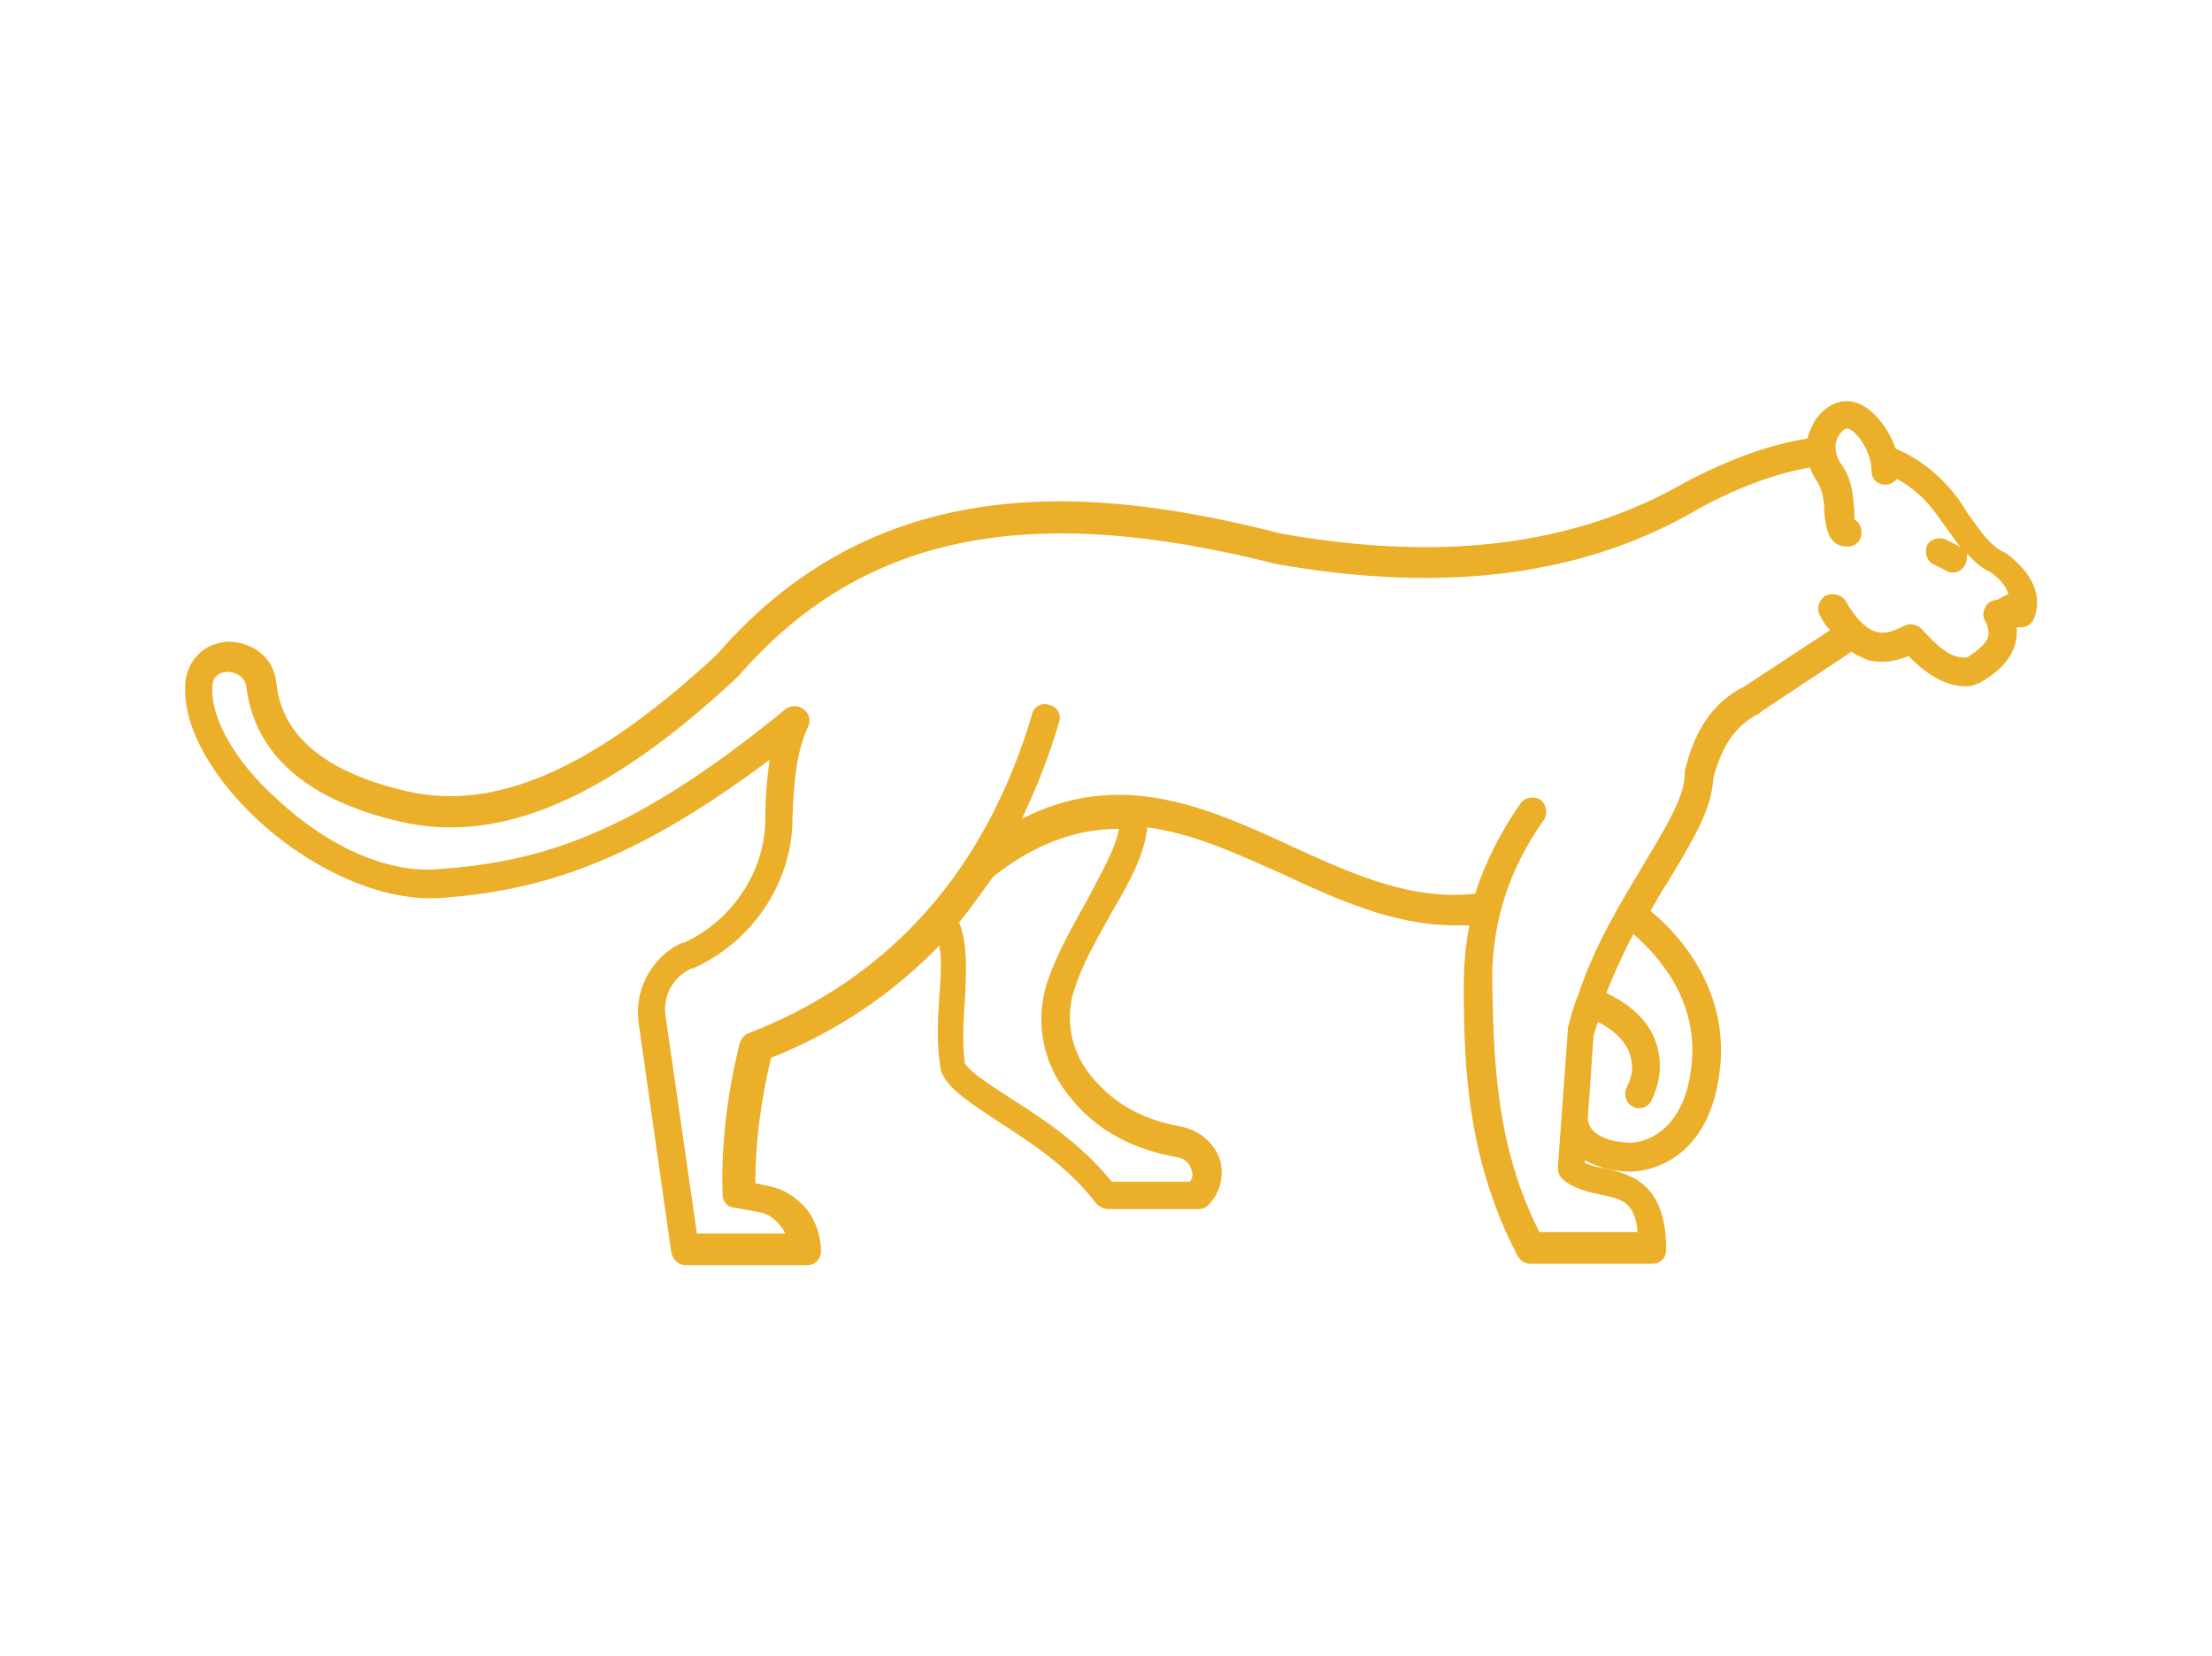 <svg width="215" height="161" viewBox="0 0 215 161" fill="none" xmlns="http://www.w3.org/2000/svg">
<path d="M195.063 53.84C194.924 53.84 194.924 53.7 194.786 53.7C193.4 53 192.569 51.74 191.461 50.2C191.045 49.64 190.768 49.08 190.352 48.52C188.69 46.28 186.611 44.6 184.256 43.62C183.425 41.24 181.485 39 179.546 39C178.299 39 177.19 39.7 176.359 40.96C176.082 41.52 175.805 42.08 175.666 42.64C172.064 43.2 168.185 44.6 163.89 46.84C153.222 53 140.337 54.68 124.543 51.88C107.501 47.54 85.888 44.88 69.678 63.64C57.763 74.7 48.203 78.9 39.613 76.94C31.716 75.12 27.421 71.62 26.867 66.44C26.59 63.64 24.235 62.38 22.156 62.38C19.801 62.52 18.139 64.2 18 66.58V67.14C18 70.92 20.632 75.54 24.927 79.6C29.222 83.66 36.288 87.72 42.8 87.3C52.498 86.6 61.365 83.94 74.804 73.86C74.527 75.82 74.389 77.64 74.389 79.6V79.88C74.25 84.92 71.063 89.54 66.491 91.64H66.353C63.443 92.9 61.642 96.12 62.058 99.34L65.245 121.74C65.383 122.44 65.937 123 66.63 123H78.406C79.238 123 79.792 122.44 79.792 121.6C79.792 120.06 79.238 118.66 78.406 117.54C77.437 116.42 76.19 115.58 74.666 115.3L73.419 115.02C73.419 111.52 73.834 107.46 74.943 102.84C81.316 100.32 86.858 96.54 91.291 91.92C91.568 93.32 91.43 95 91.291 96.96C91.153 99.06 91.014 101.58 91.43 103.96C91.43 104.1 91.568 104.24 91.568 104.38C92.4 106.06 94.478 107.32 96.972 109C100.02 110.96 103.76 113.34 106.531 116.98C106.809 117.26 107.224 117.54 107.64 117.54H116.507C116.922 117.54 117.2 117.4 117.477 117.12C118.585 116 119.001 114.32 118.585 112.78C118.031 111.1 116.645 109.98 114.983 109.56C110.826 108.86 107.778 107.04 105.562 103.96C104.038 101.72 103.622 99.06 104.315 96.54C105.146 93.74 106.67 91.22 108.055 88.7C109.718 85.9 111.242 83.1 111.519 80.44C115.953 81 120.109 82.96 124.543 84.92C129.946 87.44 135.488 89.96 141.445 89.96H142.831C142.415 91.92 142.277 94.02 142.277 96.12C142.277 103.96 142.692 112.92 147.541 122.16C147.818 122.58 148.234 122.86 148.788 122.86H160.565C161.396 122.86 161.95 122.3 161.95 121.46C161.95 115.02 158.486 114.18 156.131 113.62C155.3 113.48 154.607 113.34 154.053 113.06V112.78C155.438 113.62 157.24 113.9 158.348 113.9H158.486C158.625 113.9 166.245 114.04 167.215 103.54C167.908 95.56 162.643 90.38 160.426 88.56C160.98 87.58 161.535 86.6 162.089 85.76C164.444 81.84 166.384 78.76 166.522 75.68C167.353 72.46 168.739 70.5 170.956 69.38C170.956 69.38 171.094 69.38 171.094 69.24L179.961 63.36C180.515 63.78 181.07 63.92 181.624 64.2C182.871 64.48 184.118 64.34 185.503 63.78C186.75 65.04 188.69 66.72 191.045 66.72C191.322 66.72 191.599 66.72 191.876 66.58C192.015 66.58 192.153 66.44 192.292 66.44C194.37 65.32 195.478 64.06 195.894 62.52C196.033 61.96 196.033 61.4 196.033 60.98H196.448C197.002 60.98 197.418 60.7 197.695 60.14C198.249 58.74 198.388 56.36 195.063 53.84ZM105.7 87.44C104.315 89.96 102.652 92.76 101.682 95.84C100.712 99.2 101.267 102.84 103.345 105.78C105.839 109.42 109.579 111.66 114.429 112.5C115.26 112.64 115.675 113.2 115.814 113.76C115.953 114.04 115.953 114.46 115.676 114.88H108.055C105.007 111.1 101.267 108.72 98.219 106.76C96.279 105.5 94.478 104.38 93.785 103.4C93.508 101.3 93.647 99.2 93.785 97.24C93.924 94.44 94.062 91.78 93.231 89.68C94.339 88.28 95.448 86.74 96.556 85.2C100.851 81.84 104.869 80.58 108.748 80.58C108.471 82.4 107.086 84.78 105.7 87.44ZM164.444 103.26C163.751 110.96 158.764 111.1 158.486 111.1C158.486 111.1 154.469 111.1 154.33 108.72L154.884 100.74C155.023 100.32 155.161 99.76 155.3 99.34C156.408 99.9 157.794 100.88 158.348 102.28C158.764 103.4 158.764 104.52 158.071 105.78C157.794 106.48 158.071 107.32 158.764 107.6C158.902 107.74 159.179 107.74 159.318 107.74C159.872 107.74 160.288 107.46 160.565 106.9C161.535 104.8 161.535 102.84 160.842 101.02C159.872 98.64 157.655 97.24 156.131 96.54C156.962 94.44 157.794 92.62 158.764 90.8C160.98 92.76 164.998 96.96 164.444 103.26ZM194.093 58.32C193.677 58.32 193.123 58.6 192.985 59.02C192.708 59.44 192.708 60 192.985 60.42C193.4 61.26 193.262 61.68 193.262 61.82C193.123 62.52 192.292 63.22 191.184 63.92C189.66 64.06 188.413 62.94 186.75 61.12C186.334 60.7 185.642 60.56 185.087 60.84C183.979 61.4 183.148 61.68 182.317 61.4C181.347 61.12 180.377 60.14 179.407 58.46C178.991 57.76 178.16 57.62 177.467 57.9C176.775 58.32 176.498 59.16 176.913 59.86C177.19 60.42 177.467 60.84 177.883 61.26L169.57 66.72C166.522 68.26 164.721 70.92 163.751 74.98V75.26C163.751 77.5 161.812 80.58 159.733 84.08C157.655 87.58 155.023 91.78 153.36 96.82C152.945 97.8 152.668 98.92 152.39 99.9V100.18L151.421 113.48C151.421 113.9 151.559 114.32 151.836 114.6C152.945 115.58 154.33 115.86 155.577 116.14C157.655 116.56 158.902 116.84 159.179 119.78H149.619C145.463 111.52 145.186 103.4 145.047 95.84C144.909 89.96 146.571 84.64 150.035 79.74C150.451 79.18 150.312 78.2 149.758 77.78C149.204 77.36 148.234 77.5 147.818 78.06C145.879 80.86 144.355 83.8 143.385 86.88C137.289 87.58 131.608 85.06 125.512 82.26C117.338 78.48 108.887 74.7 99.327 79.6C100.712 76.66 101.959 73.58 102.929 70.22C103.206 69.52 102.791 68.68 101.959 68.54C101.267 68.26 100.435 68.68 100.297 69.52C95.725 84.78 86.442 95.14 72.726 100.46C72.31 100.6 72.033 101.02 71.895 101.44C70.509 107.04 70.094 111.94 70.232 116.14C70.232 116.84 70.786 117.4 71.341 117.4L73.696 117.82C74.527 117.96 75.22 118.38 75.774 119.08C76.051 119.36 76.19 119.64 76.328 119.92H67.738L64.69 98.78C64.413 96.82 65.383 95 67.184 94.16H67.323C73.003 91.64 76.882 86.04 77.021 79.88V79.6C77.159 76.52 77.298 73.3 78.545 70.64C78.822 70.08 78.683 69.38 78.129 68.96C77.575 68.54 76.882 68.54 76.328 68.96C61.642 81 52.775 83.8 42.523 84.5C37.674 84.92 31.716 82.26 26.728 77.5C22.988 74.14 20.632 70.08 20.632 67.14C20.632 67 20.632 67 20.632 66.86C20.632 65.46 21.741 65.32 22.156 65.32C22.849 65.32 23.819 65.74 23.957 66.86C24.789 73.3 29.776 77.78 38.921 79.88C48.619 82.12 59.01 77.64 71.618 65.88L71.756 65.74C83.671 52.02 99.743 48.66 123.988 54.82C140.614 57.76 154.192 55.94 165.275 49.36C169.155 47.26 172.757 46 175.943 45.44C176.082 46 176.359 46.42 176.636 46.84C177.19 47.68 177.329 48.94 177.329 49.92C177.467 51.04 177.606 53.14 179.546 53.14C180.377 53.14 180.931 52.58 180.931 51.74C180.931 51.18 180.654 50.76 180.238 50.48C180.238 50.2 180.238 49.92 180.238 49.64C180.1 48.38 180.1 46.7 178.991 45.16C178.437 44.46 178.16 43.2 178.714 42.36C178.991 41.94 179.268 41.66 179.546 41.66C180.238 41.66 181.901 43.76 181.901 45.72C181.901 46.56 182.455 47.12 183.286 47.12C183.702 47.12 184.118 46.84 184.395 46.56C185.919 47.4 187.166 48.52 188.274 50.06C188.69 50.62 188.967 51.04 189.382 51.6C189.798 52.16 190.075 52.58 190.491 53.14L189.105 52.44C188.413 52.16 187.581 52.44 187.304 53C187.027 53.7 187.304 54.54 187.858 54.82L189.244 55.52C189.382 55.66 189.66 55.66 189.798 55.66C190.352 55.66 190.768 55.38 191.045 54.82C191.184 54.54 191.184 54.26 191.184 53.84C191.876 54.54 192.569 55.24 193.539 55.66C194.647 56.5 195.063 57.2 195.201 57.76L194.093 58.32Z" fill="#EBAF29"/>
</svg>
